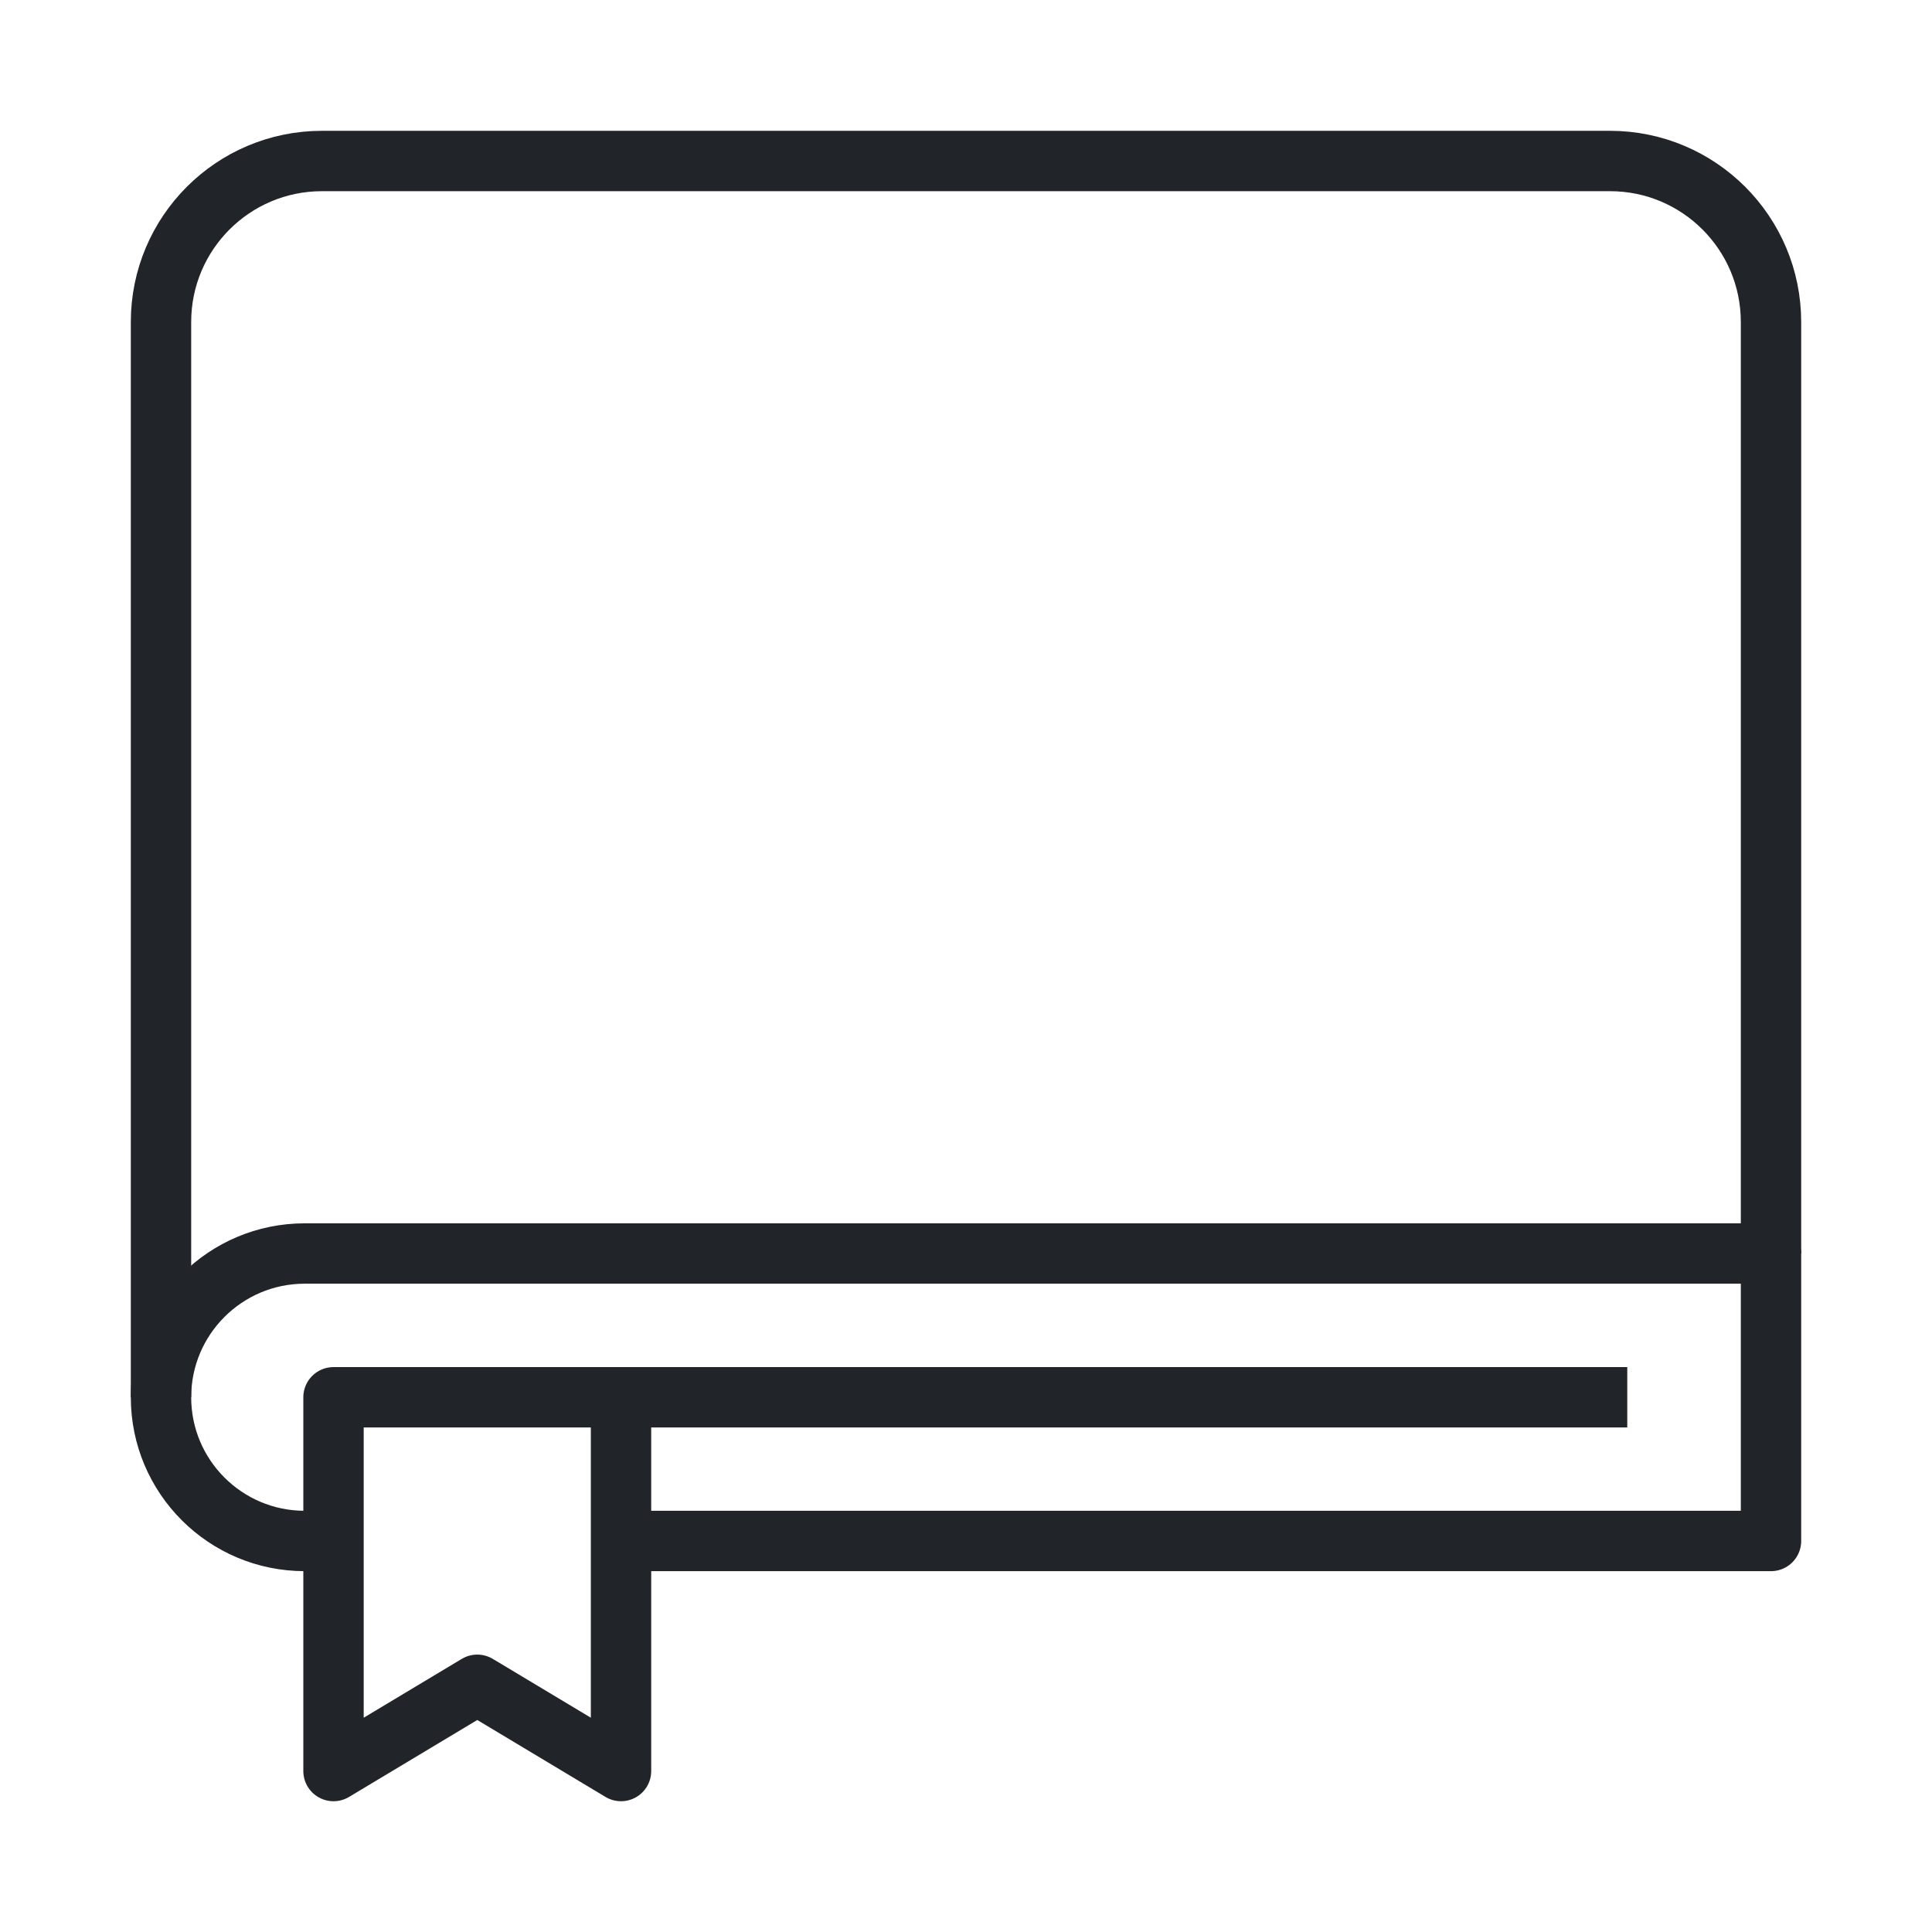 <?xml version="1.0" encoding="UTF-8"?> <svg xmlns="http://www.w3.org/2000/svg" width="48" height="48" viewBox="0 0 48 48" fill="none"><path d="M8.237 38.285H7.571C5.599 38.285 4 36.687 4 34.714V34.714C4 32.742 5.599 31.143 7.571 31.143H44V38.285H15.446" stroke="#212529" stroke-width="1.5" stroke-linejoin="round"></path><path d="M4 34.714V8C4 5.791 5.791 4 8 4H40C42.209 4 44 5.791 44 8V31.143" stroke="#212529" stroke-width="1.5" stroke-linejoin="round"></path><path d="M15.429 34.715V44.001L11.858 41.858L8.286 44.001V34.715H15.429ZM15.429 34.715H40.429" stroke="#212529" stroke-width="1.5" stroke-linejoin="round"></path></svg> 